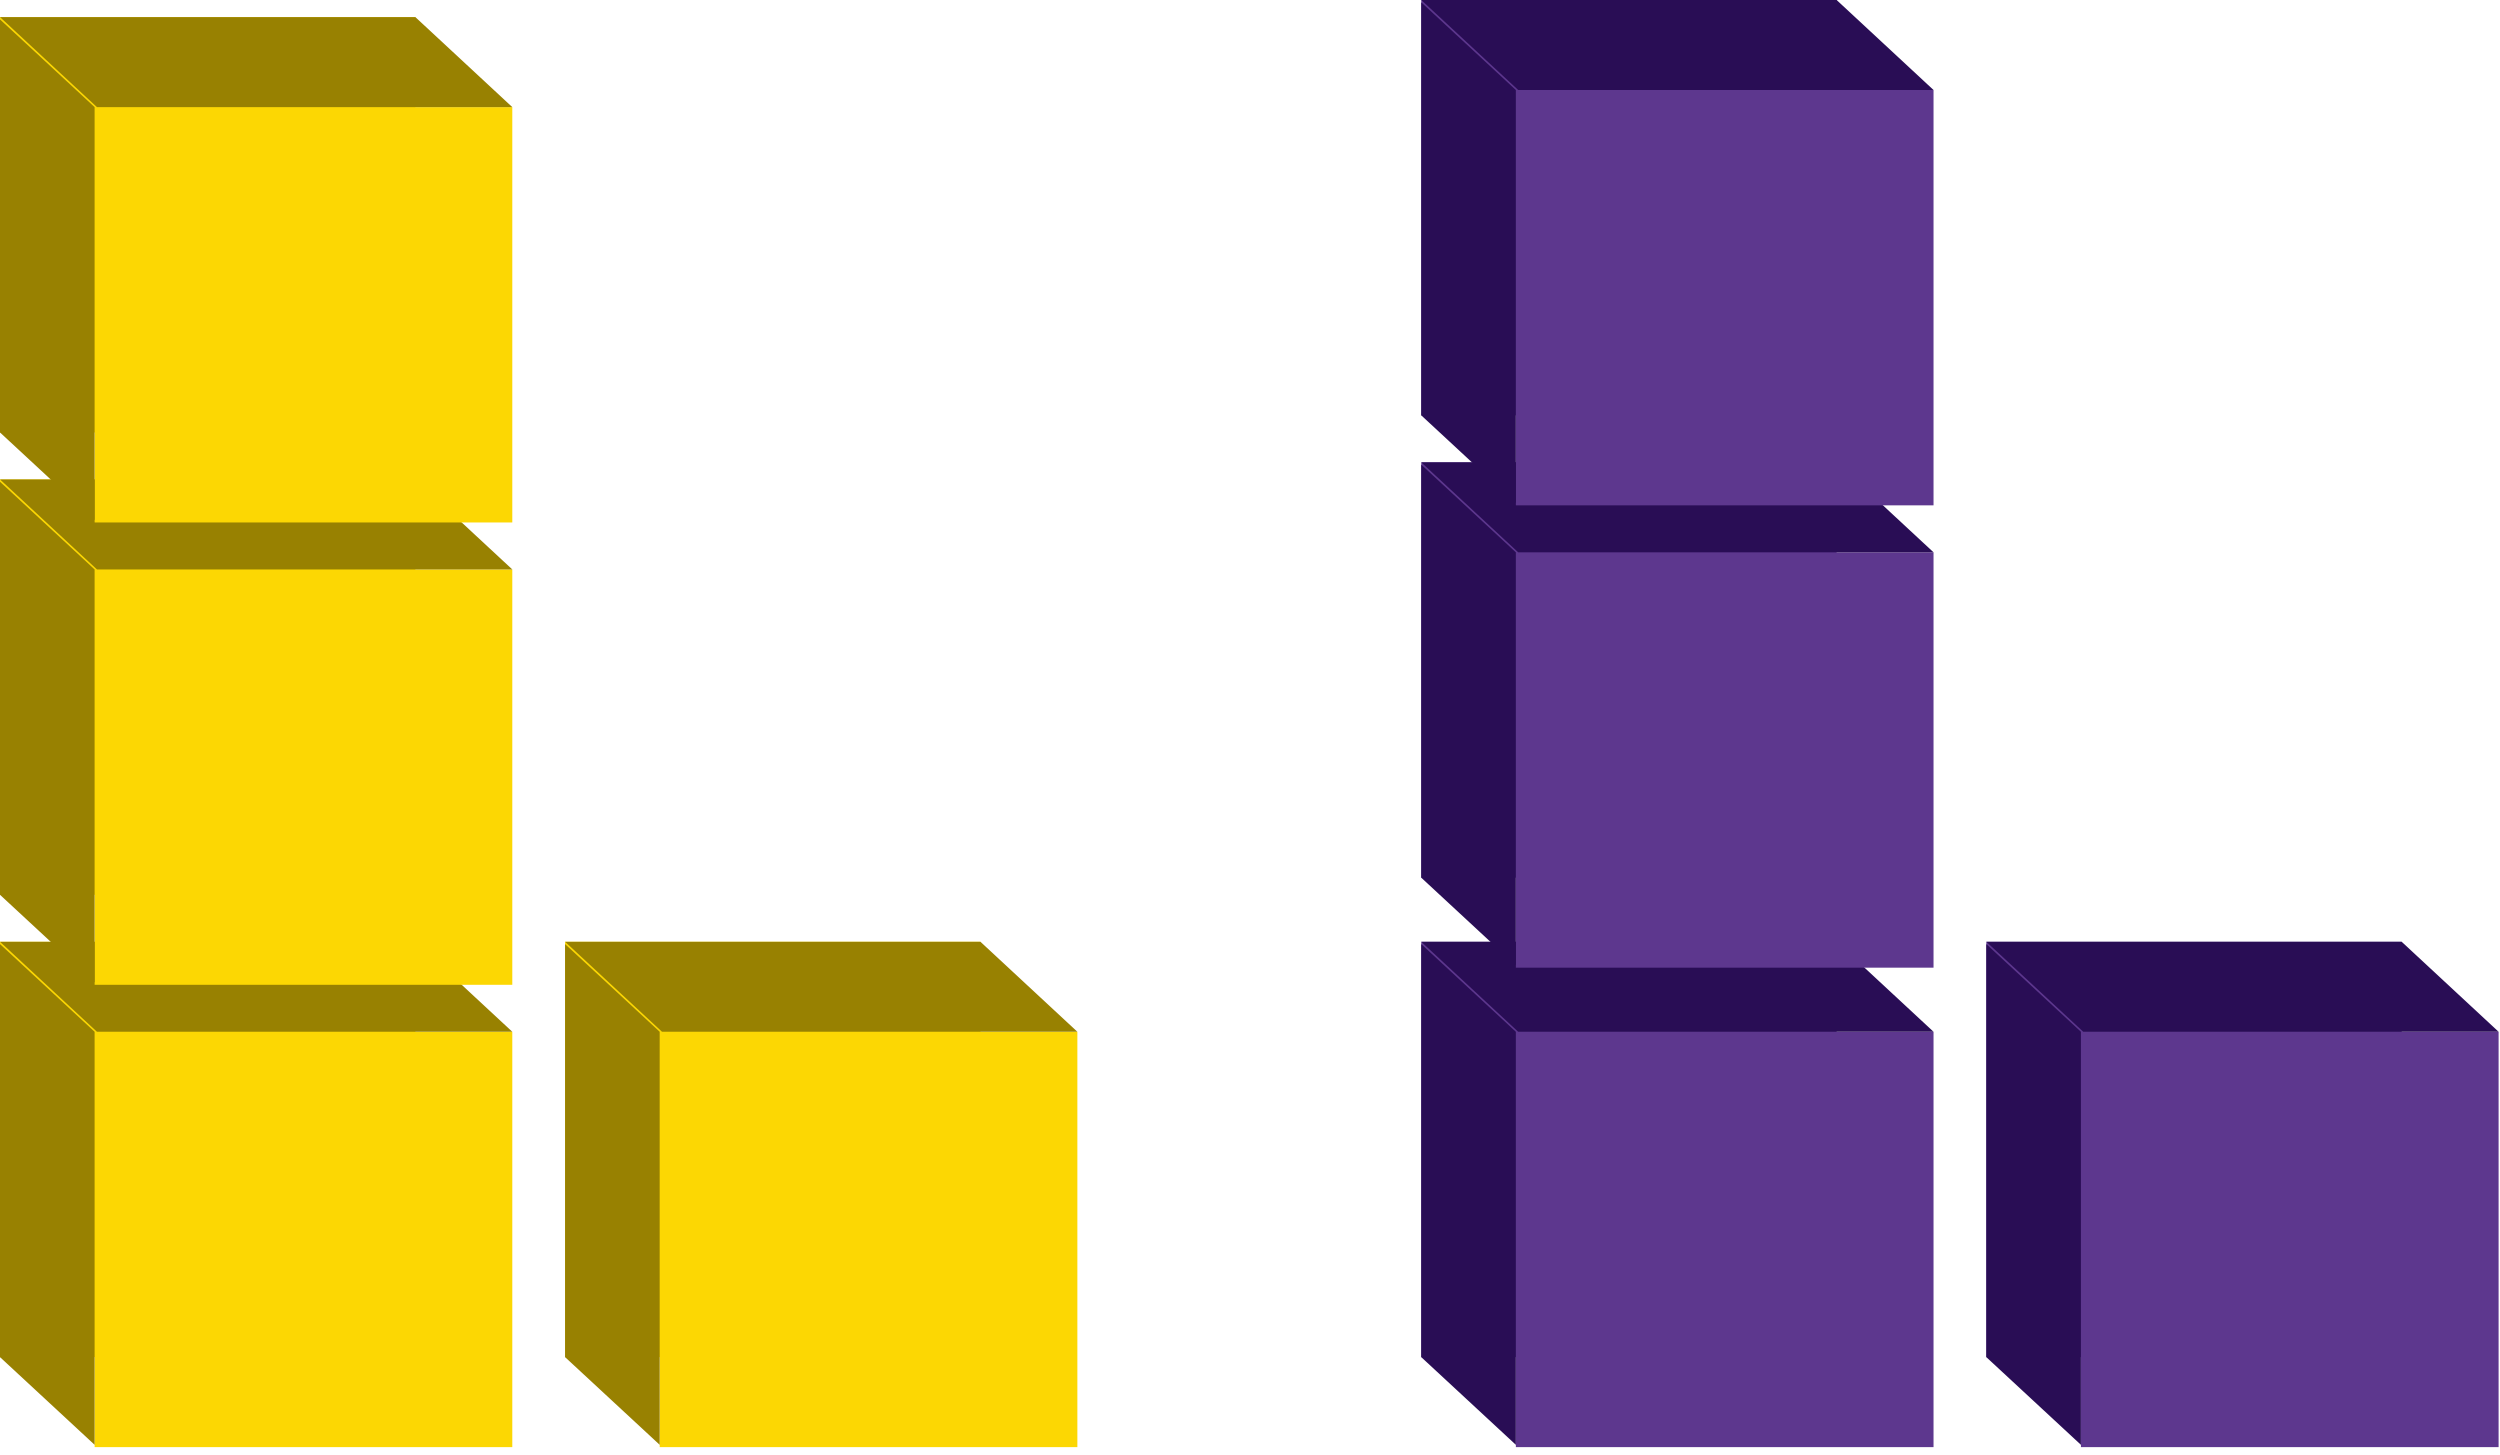 <?xml version="1.0" encoding="UTF-8"?> <svg xmlns="http://www.w3.org/2000/svg" width="146" height="85" viewBox="0 0 146 85" fill="none"> <rect width="24.256" height="24.256" transform="matrix(-1 0 0 1 57.258 55)" fill="#FCD703"></rect> <rect width="24.391" height="24.256" transform="matrix(-1 0 0 1 62.918 60.256)" fill="#FCD703"></rect> <path d="M57.258 55L62.918 60.255H38.662L33.002 55H57.258Z" fill="#988101"></path> <path d="M38.525 84.377V60.255L33 55.135V79.256L38.525 84.377Z" fill="#988101"></path> <rect width="24.256" height="24.256" transform="matrix(-1 0 0 1 140.258 55)" fill="#5D378E"></rect> <rect width="24.391" height="24.256" transform="matrix(-1 0 0 1 145.918 60.256)" fill="#5D378E"></rect> <path d="M140.258 55L145.918 60.255H121.662L116.002 55H140.258Z" fill="#290D55"></path> <path d="M121.525 84.377V60.255L116 55.135V79.256L121.525 84.377Z" fill="#290D55"></path> <rect width="24.256" height="24.256" transform="matrix(-1 0 0 1 107.258 55)" fill="#5D378E"></rect> <rect width="24.391" height="24.256" transform="matrix(-1 0 0 1 112.918 60.256)" fill="#5D378E"></rect> <path d="M107.258 55L112.918 60.255H88.662L83.002 55H107.258Z" fill="#290D55"></path> <path d="M88.525 84.377V60.255L83 55.135V79.256L88.525 84.377Z" fill="#290D55"></path> <rect width="24.256" height="24.256" transform="matrix(-1 0 0 1 107.258 27)" fill="#5D378E"></rect> <rect width="24.391" height="24.256" transform="matrix(-1 0 0 1 112.918 32.256)" fill="#5D378E"></rect> <path d="M107.258 27L112.918 32.255H88.662L83.002 27H107.258Z" fill="#290D55"></path> <path d="M88.525 56.377V32.255L83 27.135V51.256L88.525 56.377Z" fill="#290D55"></path> <rect width="24.256" height="24.256" transform="matrix(-1 0 0 1 24.258 55)" fill="#FCD703"></rect> <rect width="24.391" height="24.256" transform="matrix(-1 0 0 1 29.918 60.256)" fill="#FCD703"></rect> <path d="M24.258 55L29.918 60.255H5.662L0.002 55H24.258Z" fill="#988101"></path> <path d="M5.525 84.377L5.525 60.255L0 55.135L0 79.256L5.525 84.377Z" fill="#988101"></path> <rect width="24.256" height="24.256" transform="matrix(-1 0 0 1 24.258 28)" fill="#FCD703"></rect> <rect width="24.391" height="24.256" transform="matrix(-1 0 0 1 29.918 33.256)" fill="#FCD703"></rect> <path d="M24.258 28L29.918 33.255H5.662L0.002 28H24.258Z" fill="#988101"></path> <path d="M5.525 57.377L5.525 33.255L0 28.135L0 52.256L5.525 57.377Z" fill="#988101"></path> <rect width="24.256" height="24.256" transform="matrix(-1 0 0 1 24.258 1)" fill="#FCD703"></rect> <rect width="24.391" height="24.256" transform="matrix(-1 0 0 1 29.918 6.256)" fill="#FCD703"></rect> <path d="M24.258 1L29.918 6.256L5.662 6.256L0.002 1L24.258 1Z" fill="#988101"></path> <path d="M5.525 30.377L5.525 6.256L0 1.135L0 25.256L5.525 30.377Z" fill="#988101"></path> <rect width="24.256" height="24.256" transform="matrix(-1 0 0 1 107.258 0)" fill="#5D378E"></rect> <rect width="24.391" height="24.256" transform="matrix(-1 0 0 1 112.918 5.256)" fill="#5D378E"></rect> <path d="M107.258 0L112.918 5.256L88.662 5.256L83.002 0L107.258 0Z" fill="#290D55"></path> <path d="M88.525 29.377V5.256L83 0.135V24.256L88.525 29.377Z" fill="#290D55"></path> </svg> 